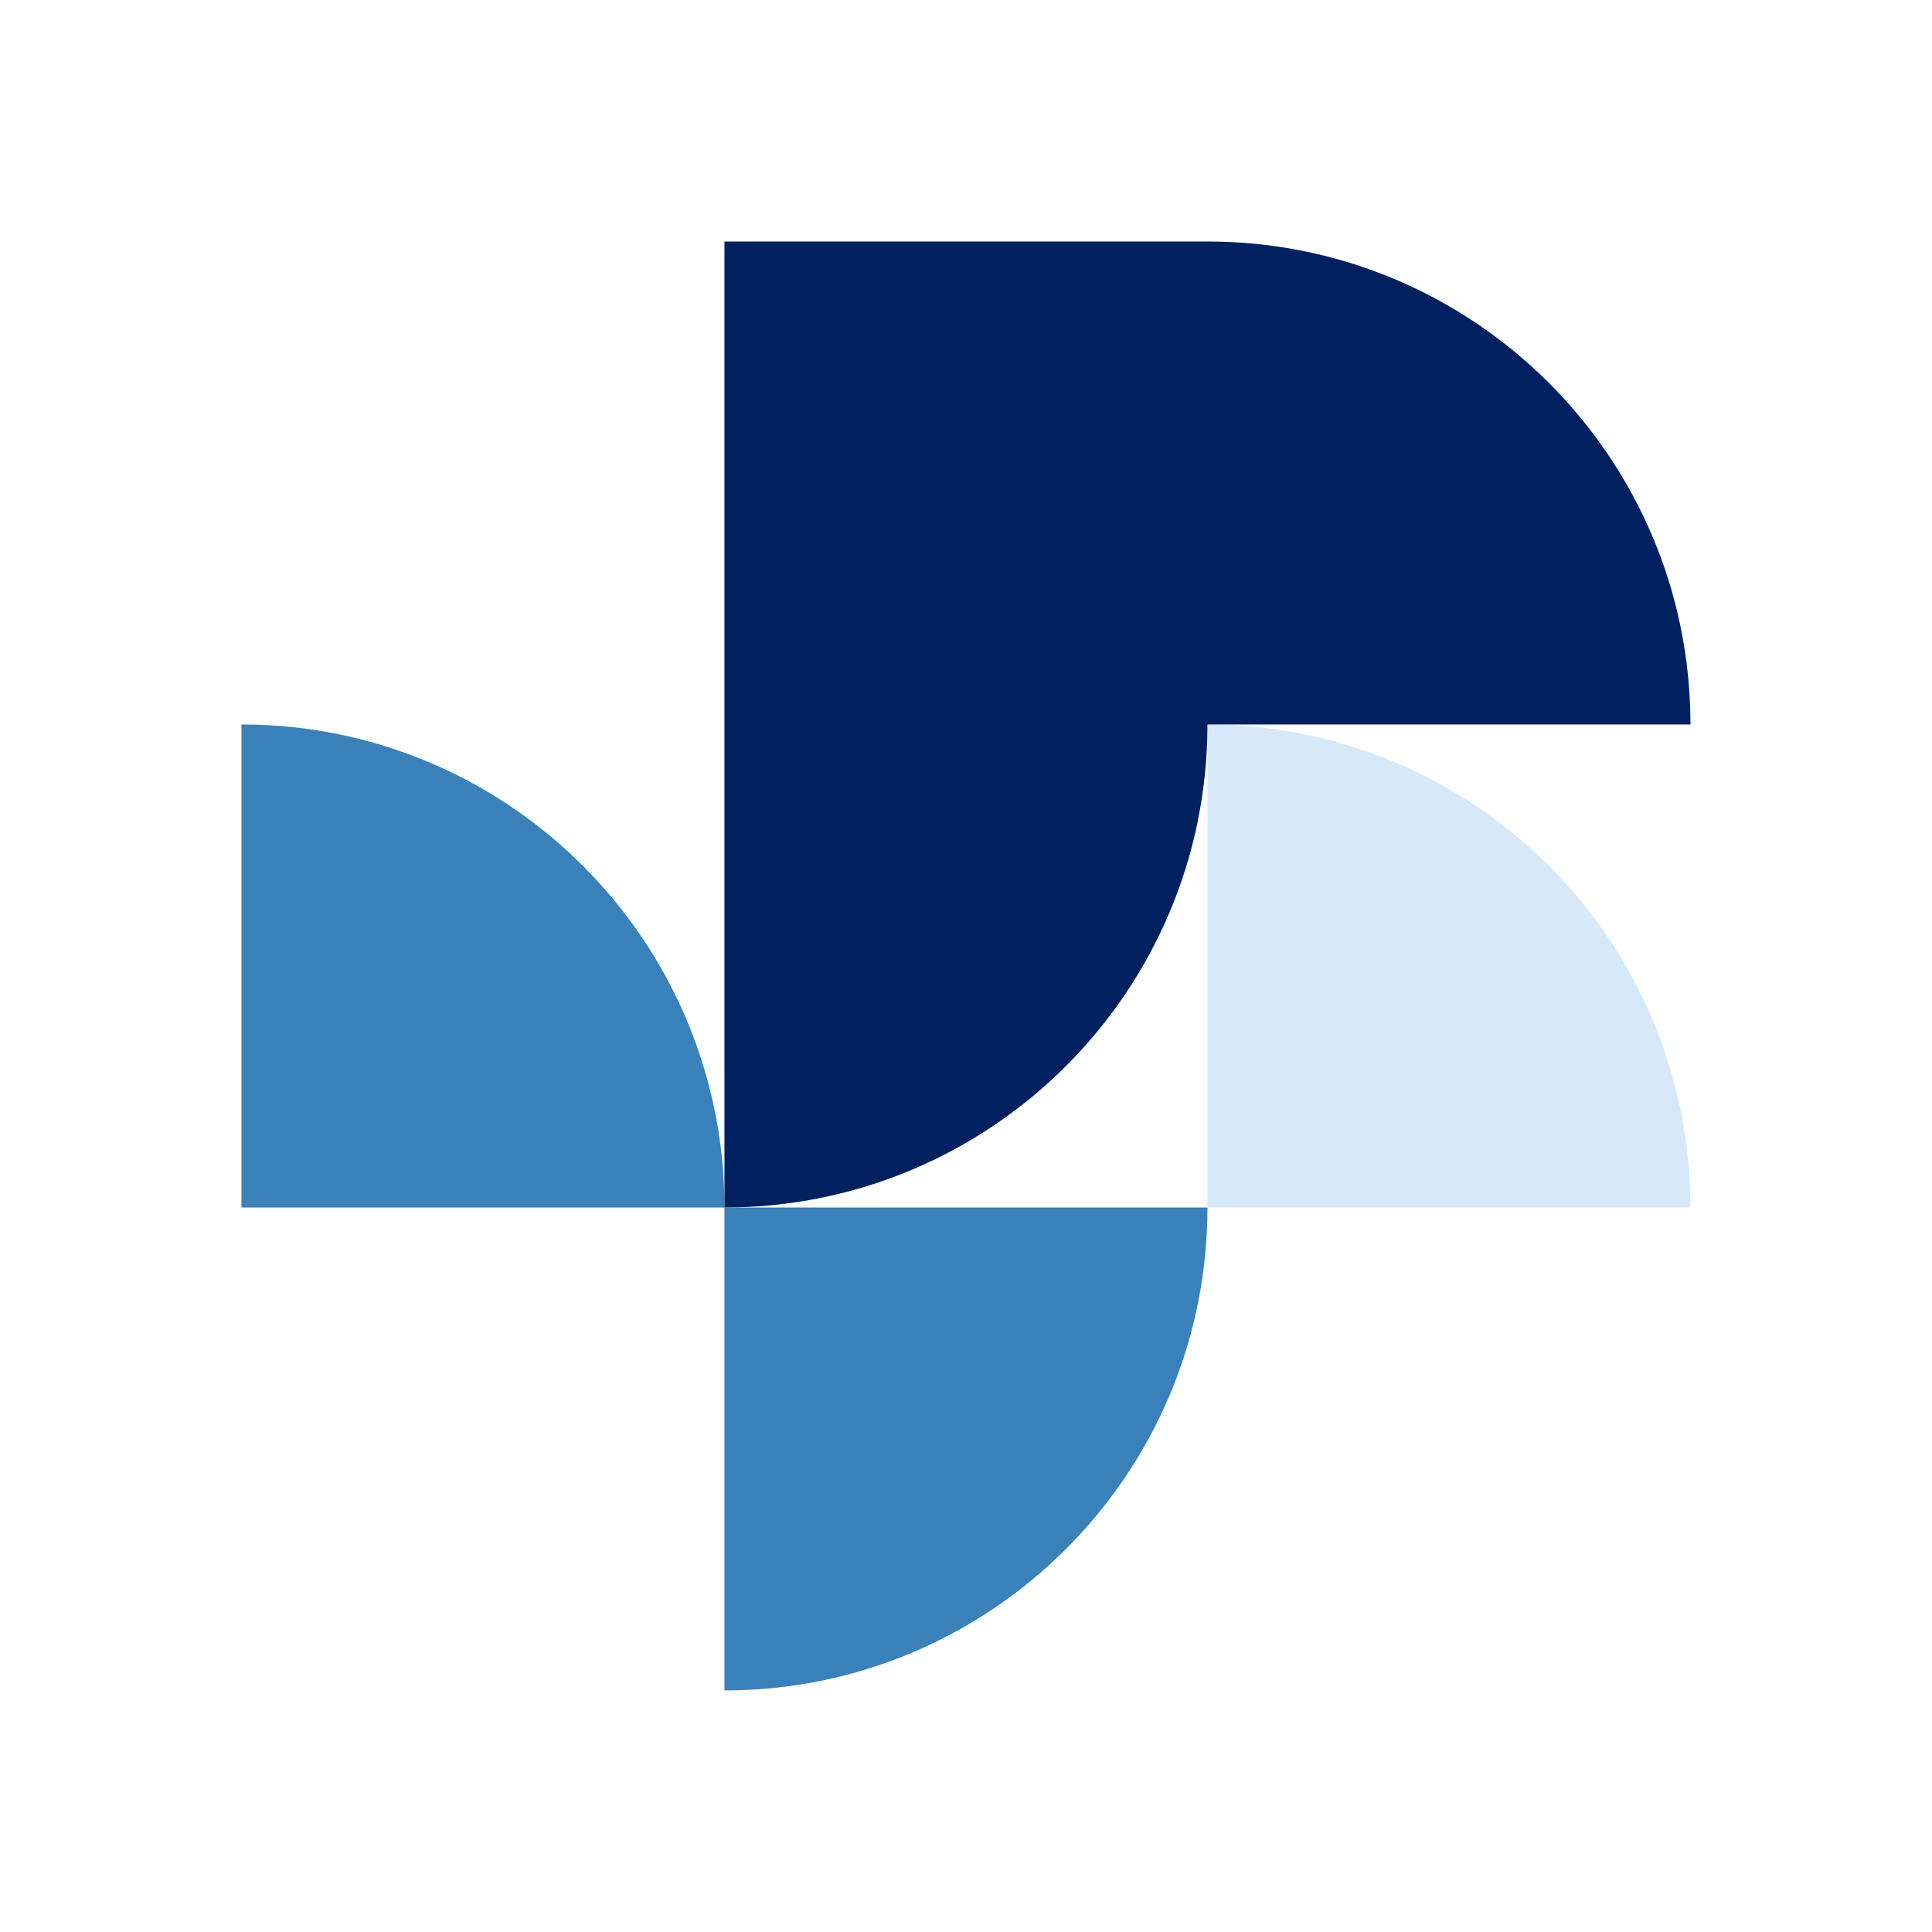 <svg width="40" height="40" viewBox="0 0 40 40" fill="none" xmlns="http://www.w3.org/2000/svg">
<path d="M24.999 25H34.999C34.999 19.477 30.522 14.999 24.999 14.999V25Z" fill="#D7E9F8"/>
<path d="M4.999 25H14.999C14.999 19.477 10.522 14.999 4.999 14.999V25Z" fill="#3A81BA"/>
<path d="M14.999 25H24.999C24.999 30.522 20.522 34.999 14.999 34.999V25Z" fill="#3A81BA"/>
<path d="M34.999 14.999H24.999C24.999 20.522 20.522 25 14.999 25L14.999 5L24.999 5C30.522 5 34.999 9.477 34.999 14.999Z" fill="#002060"/>
</svg>
